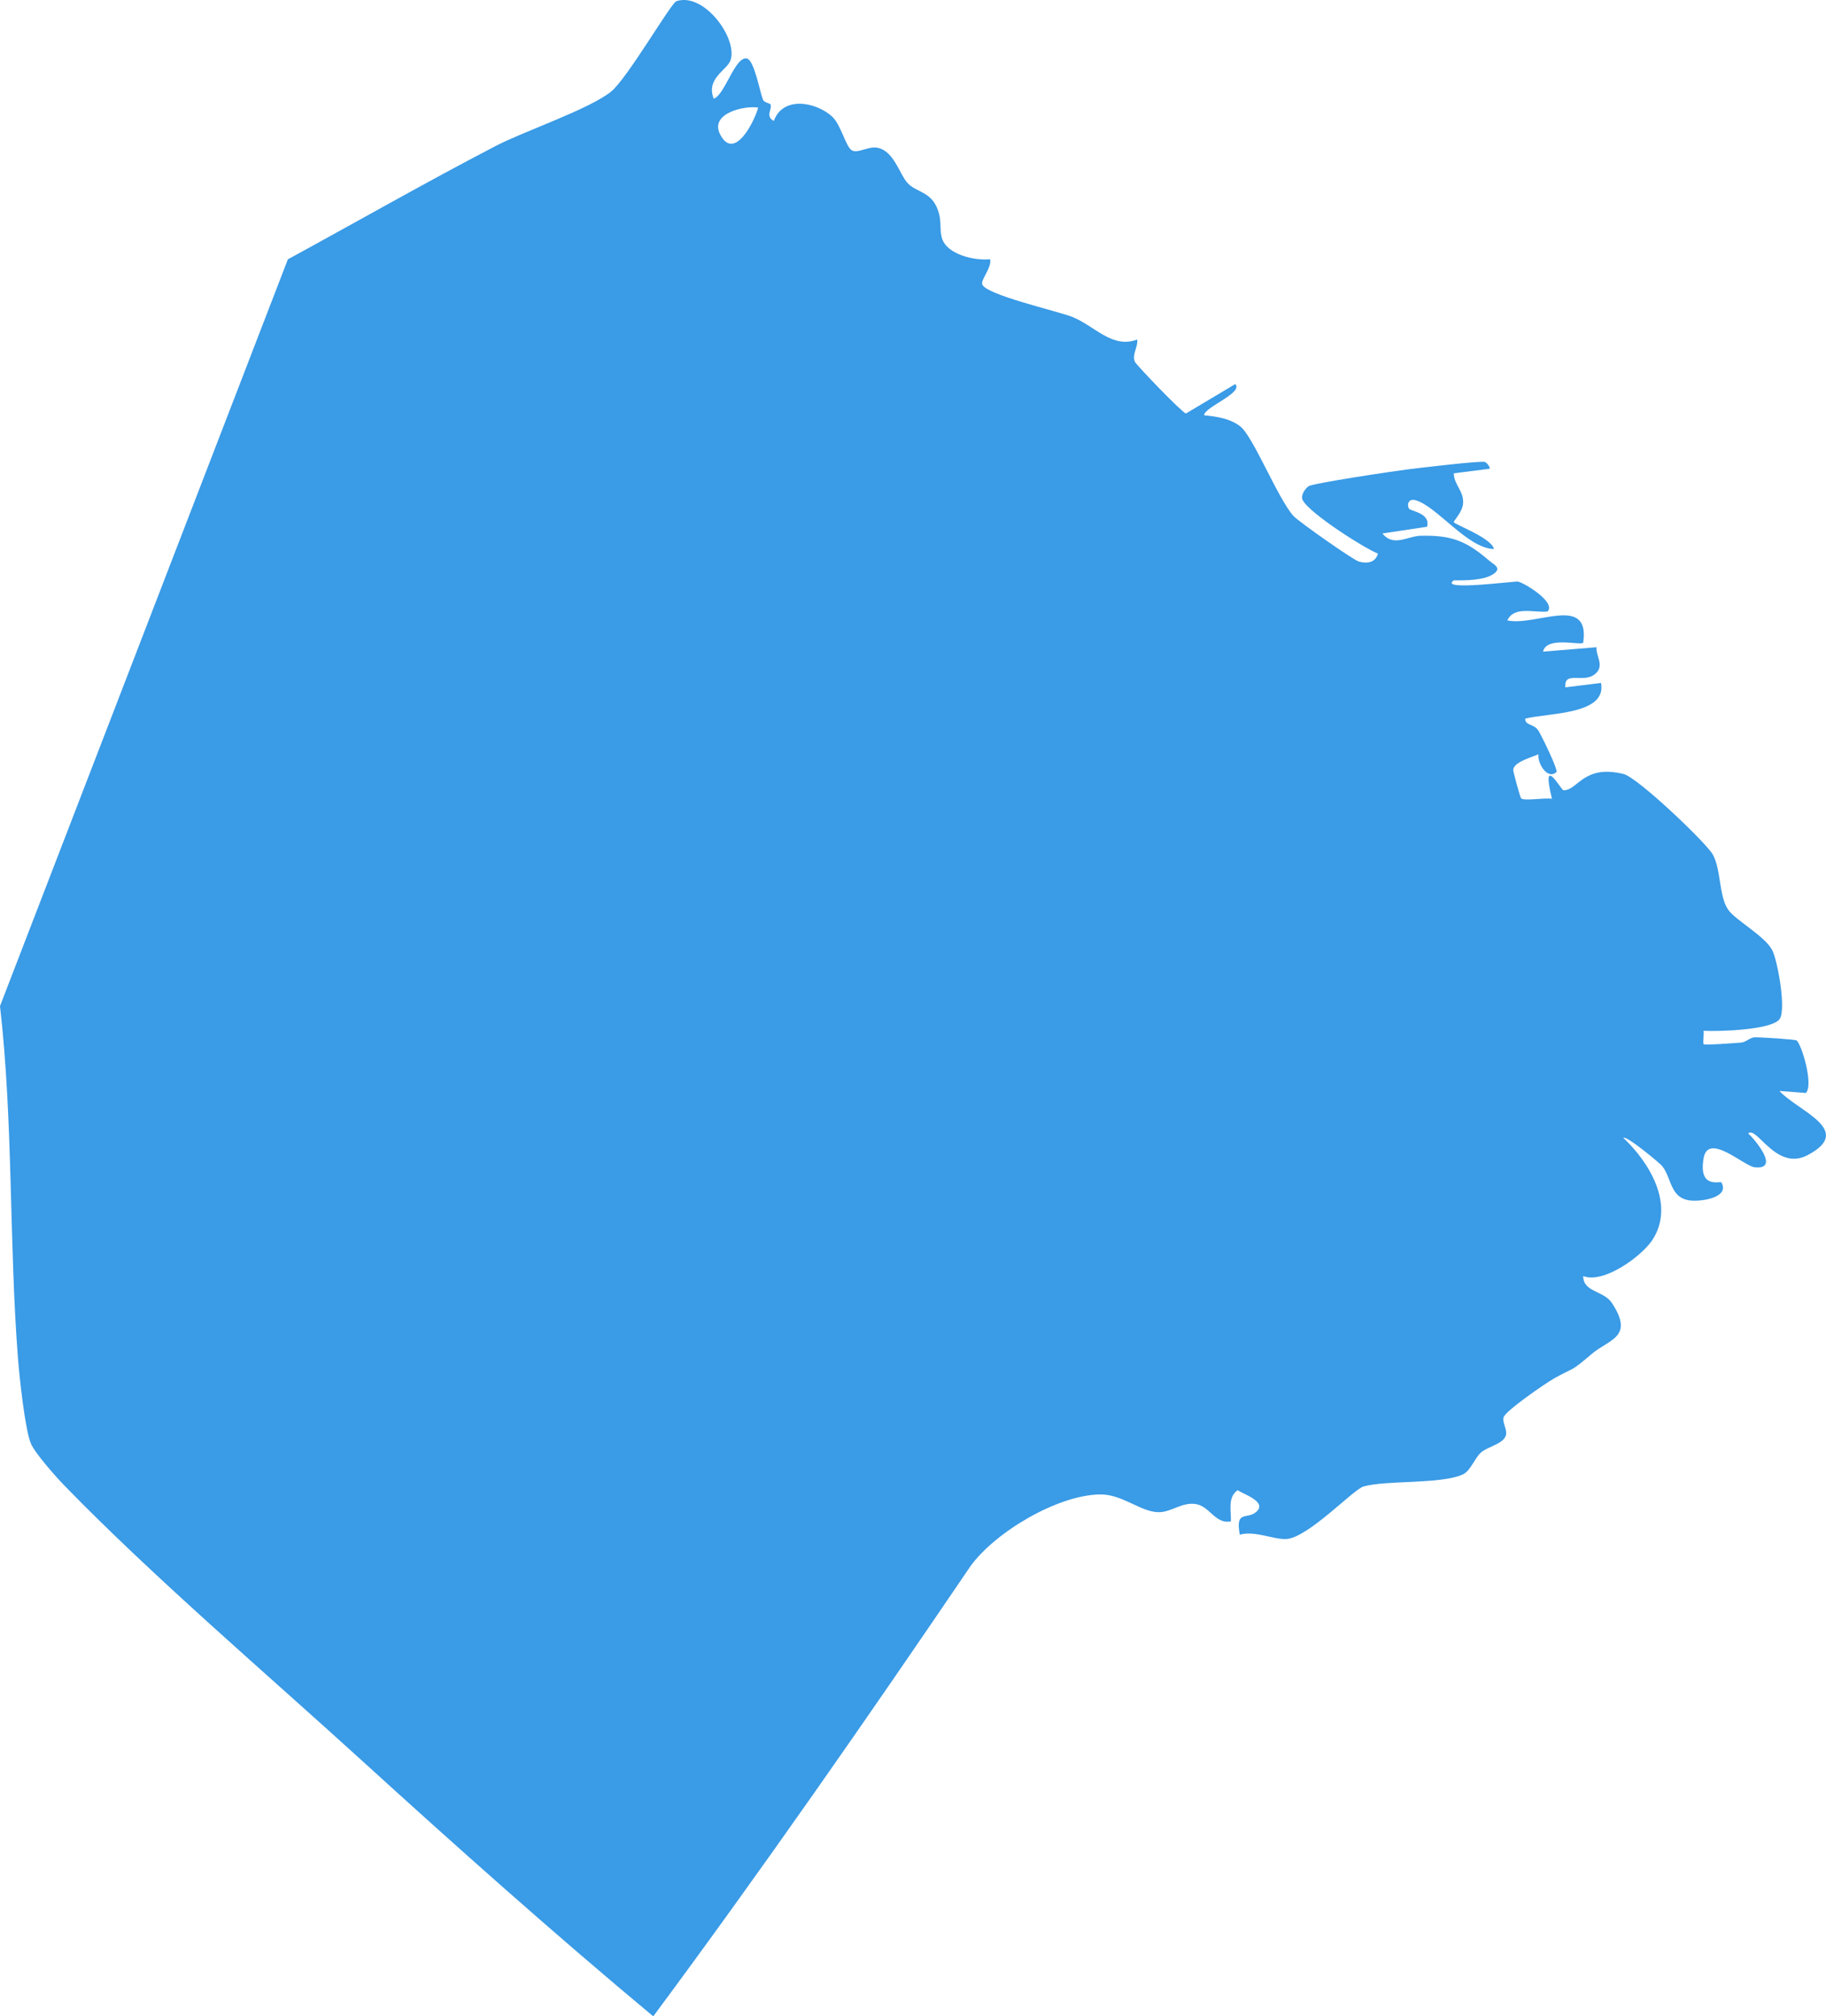 <svg xmlns="http://www.w3.org/2000/svg" id="Capa_1" data-name="Capa 1" viewBox="0 0 703.53 776.81"><defs><style>      .cls-1 {        fill: #3a9be6;      }    </style></defs><g id="sb4R5x"><path class="cls-1" d="M274.96,38.01c4.31-1.26,8.26-16.56,12.84-15.45,2.82.68,4.94,12.8,6.17,15.85.48,1.18,2.66,1.35,2.88,1.81.81,1.68-2.16,4.58,1.29,6.38,3.47-9.72,16.17-7.36,22.38-1.77,3.54,3.18,5.25,11.59,7.66,13.07,2.14,1.32,6.18-1.43,9.37-1.05,6.81.8,8.93,10.29,12.19,13.74s8.56,3.19,11.24,9.38c2.12,4.89.82,8.01,1.94,11.8,1.85,6.28,12.63,8.76,18.53,8.1.77,2.97-3.34,7.59-3.06,9.5.59,4.07,29.33,10.51,34.89,12.78,8.6,3.52,15.32,12.32,24.86,8.65.4,2.89-2.08,5.69-.91,8.53.53,1.3,18.32,19.76,19.7,19.97l19-11.33c3.27,3.36-12.01,8.92-12.01,12.01,4.89.55,9.73,1.12,13.84,4.21,5.01,3.76,14.29,27.34,20.49,34.49,1.86,2.14,23.3,17.18,25.36,17.7,3.15.8,6.26.48,7.3-3.1-5.54-2.14-29.26-17.35-29.26-21.49,0-1.68,1.18-3.46,2.5-4.45,1.55-1.16,33.08-5.87,38.16-6.5,4.24-.53,28.48-3.44,29.86-2.85.77.34,2.17,2.24,1.71,2.61l-13.74,1.75c0,4.26,3.66,6.6,3.59,11.2-.06,3.74-3.91,7.21-3.59,7.66.73,1.02,14.58,6.1,15.46,10.32-10.21-.24-21.94-16.47-30.17-18.8-3.14-.89-3.39,2.27-2.46,3.32.82.92,8.32,1.72,6.85,6.89l-17.17,2.59c4.16,5.33,9.79,1,14.61.88,11.73-.28,17.55,1.84,26.48,9.57,1.74,1.5,4.95,2.78,1.86,5.02-3.66,2.67-11.02,2.62-15.47,2.59-6.1,4.2,23.37.26,24.67.47,2.37.39,14.96,8.05,11.41,11.53-4.87.6-12.89-2.29-15.45,3.43,11,2.36,31.99-10.2,29.22,8.61-1.12,1.15-14.14-2.64-15.47,3.42l20.6-1.7c-.28,3.24,2.73,6.57.23,9.55-4.39,5.22-12.88-1.08-12.22,5.91l13.73-1.7c2.38,12.33-20.27,11.47-29.2,13.75-.12,2.66,3.23,1.94,4.96,4.46,1.17,1.71,7.84,15.4,7.05,16.13-3.41,3.16-7.45-3.47-6.89-6.87-2.67,1.21-9.46,2.95-9.76,5.98-.06.57,2.65,10.66,3.08,11.03,1.24,1.08,9.22-.35,11.85.16-4.33-17.88,3.56-3.35,4.4-3.31,5.5.31,7.59-10.11,23.22-6.24,5.41,1.34,31.64,26.31,34.32,30.96,3.29,5.72,2.29,16.16,6.05,21.44,2.84,3.99,14.35,10.19,16.98,15.67,2.03,4.23,5.31,22.46,2.8,26.26-2.86,4.33-23.67,4.92-29.35,4.59.21,1.39-.33,4.78.02,5.14.5.52,12.18-.44,14.39-.58,1.82-.12,3.56-2,5.28-2.04,2.3-.05,15.43.78,16.12,1.2,1.8,1.09,6.7,16.94,3.62,20.25l-10.21-.78c7.19,7.81,29.03,15.08,10.94,24.69-12.18,6.47-19.66-11.39-22.97-8.34,2.66,2.41,12.43,14.1,2.52,13.05-4.17-.44-17.88-13.54-19.67-3.58-2.17,12.11,6.46,8.77,6.82,9.41,3.17,5.56-6.64,7.26-11.17,7.03-8.76-.46-7.79-8.6-11.68-13.38-.82-1.01-13.79-11.87-14.93-10.81,10.13,9.48,20.07,25.96,11.12,39.45-4.08,6.14-18.66,16.88-26.57,13.8,0,6.26,7.86,5.52,11.07,10.39,8.7,13.23-1.13,13.94-7.74,19.57-8.72,7.42-6.1,4.72-14.55,9.47-3.35,1.88-18.92,12.62-19.46,15s1.8,5.07.71,7.41c-1.37,2.94-7.03,4-9.43,6.13s-4.03,7.14-7.01,8.46c-8.75,3.89-29.52,2.1-38.3,4.66-3.83,1.11-21.3,19.7-29.64,20.21-4.79.3-12.16-3.32-17.97-1.67-1.74-9.33,2.53-6,5.85-8.4,5.45-3.95-3.95-7.02-6.71-8.73-3.93,2.85-2.41,7.86-2.57,11.98-5.84,1.26-8.1-5.65-13.28-6.6-5.65-1.04-9.67,3.3-14.91,3.08-6.88-.29-13.77-7.02-22.41-6.84-16.31.34-40.18,14.45-49.76,27.69-39.72,58.5-80.06,116.58-122.19,173.39-38.33-31.93-75.62-65.19-112.51-98.77-36.54-33.27-80.4-70.75-114.28-105.64-3.26-3.35-11.36-12.46-12.98-16.23-2.28-5.31-4.46-25.93-4.99-32.81-3.49-45.04-1.78-90.76-6.93-135.77L110.91,99.91c26.66-14.52,53.12-29.66,80.05-43.66,11.22-5.83,35.64-13.98,44.4-20.89,6.18-4.87,23.12-34.17,25.25-34.9,10.45-3.55,23.5,13.93,20.92,22.56-1.21,4.05-9.62,6.97-6.57,14.97ZM292.12,41.46c-5.46-.89-18.78,2.28-14.68,10.29,5.41,10.56,13.14-4.72,14.68-10.29Z"></path></g></svg>